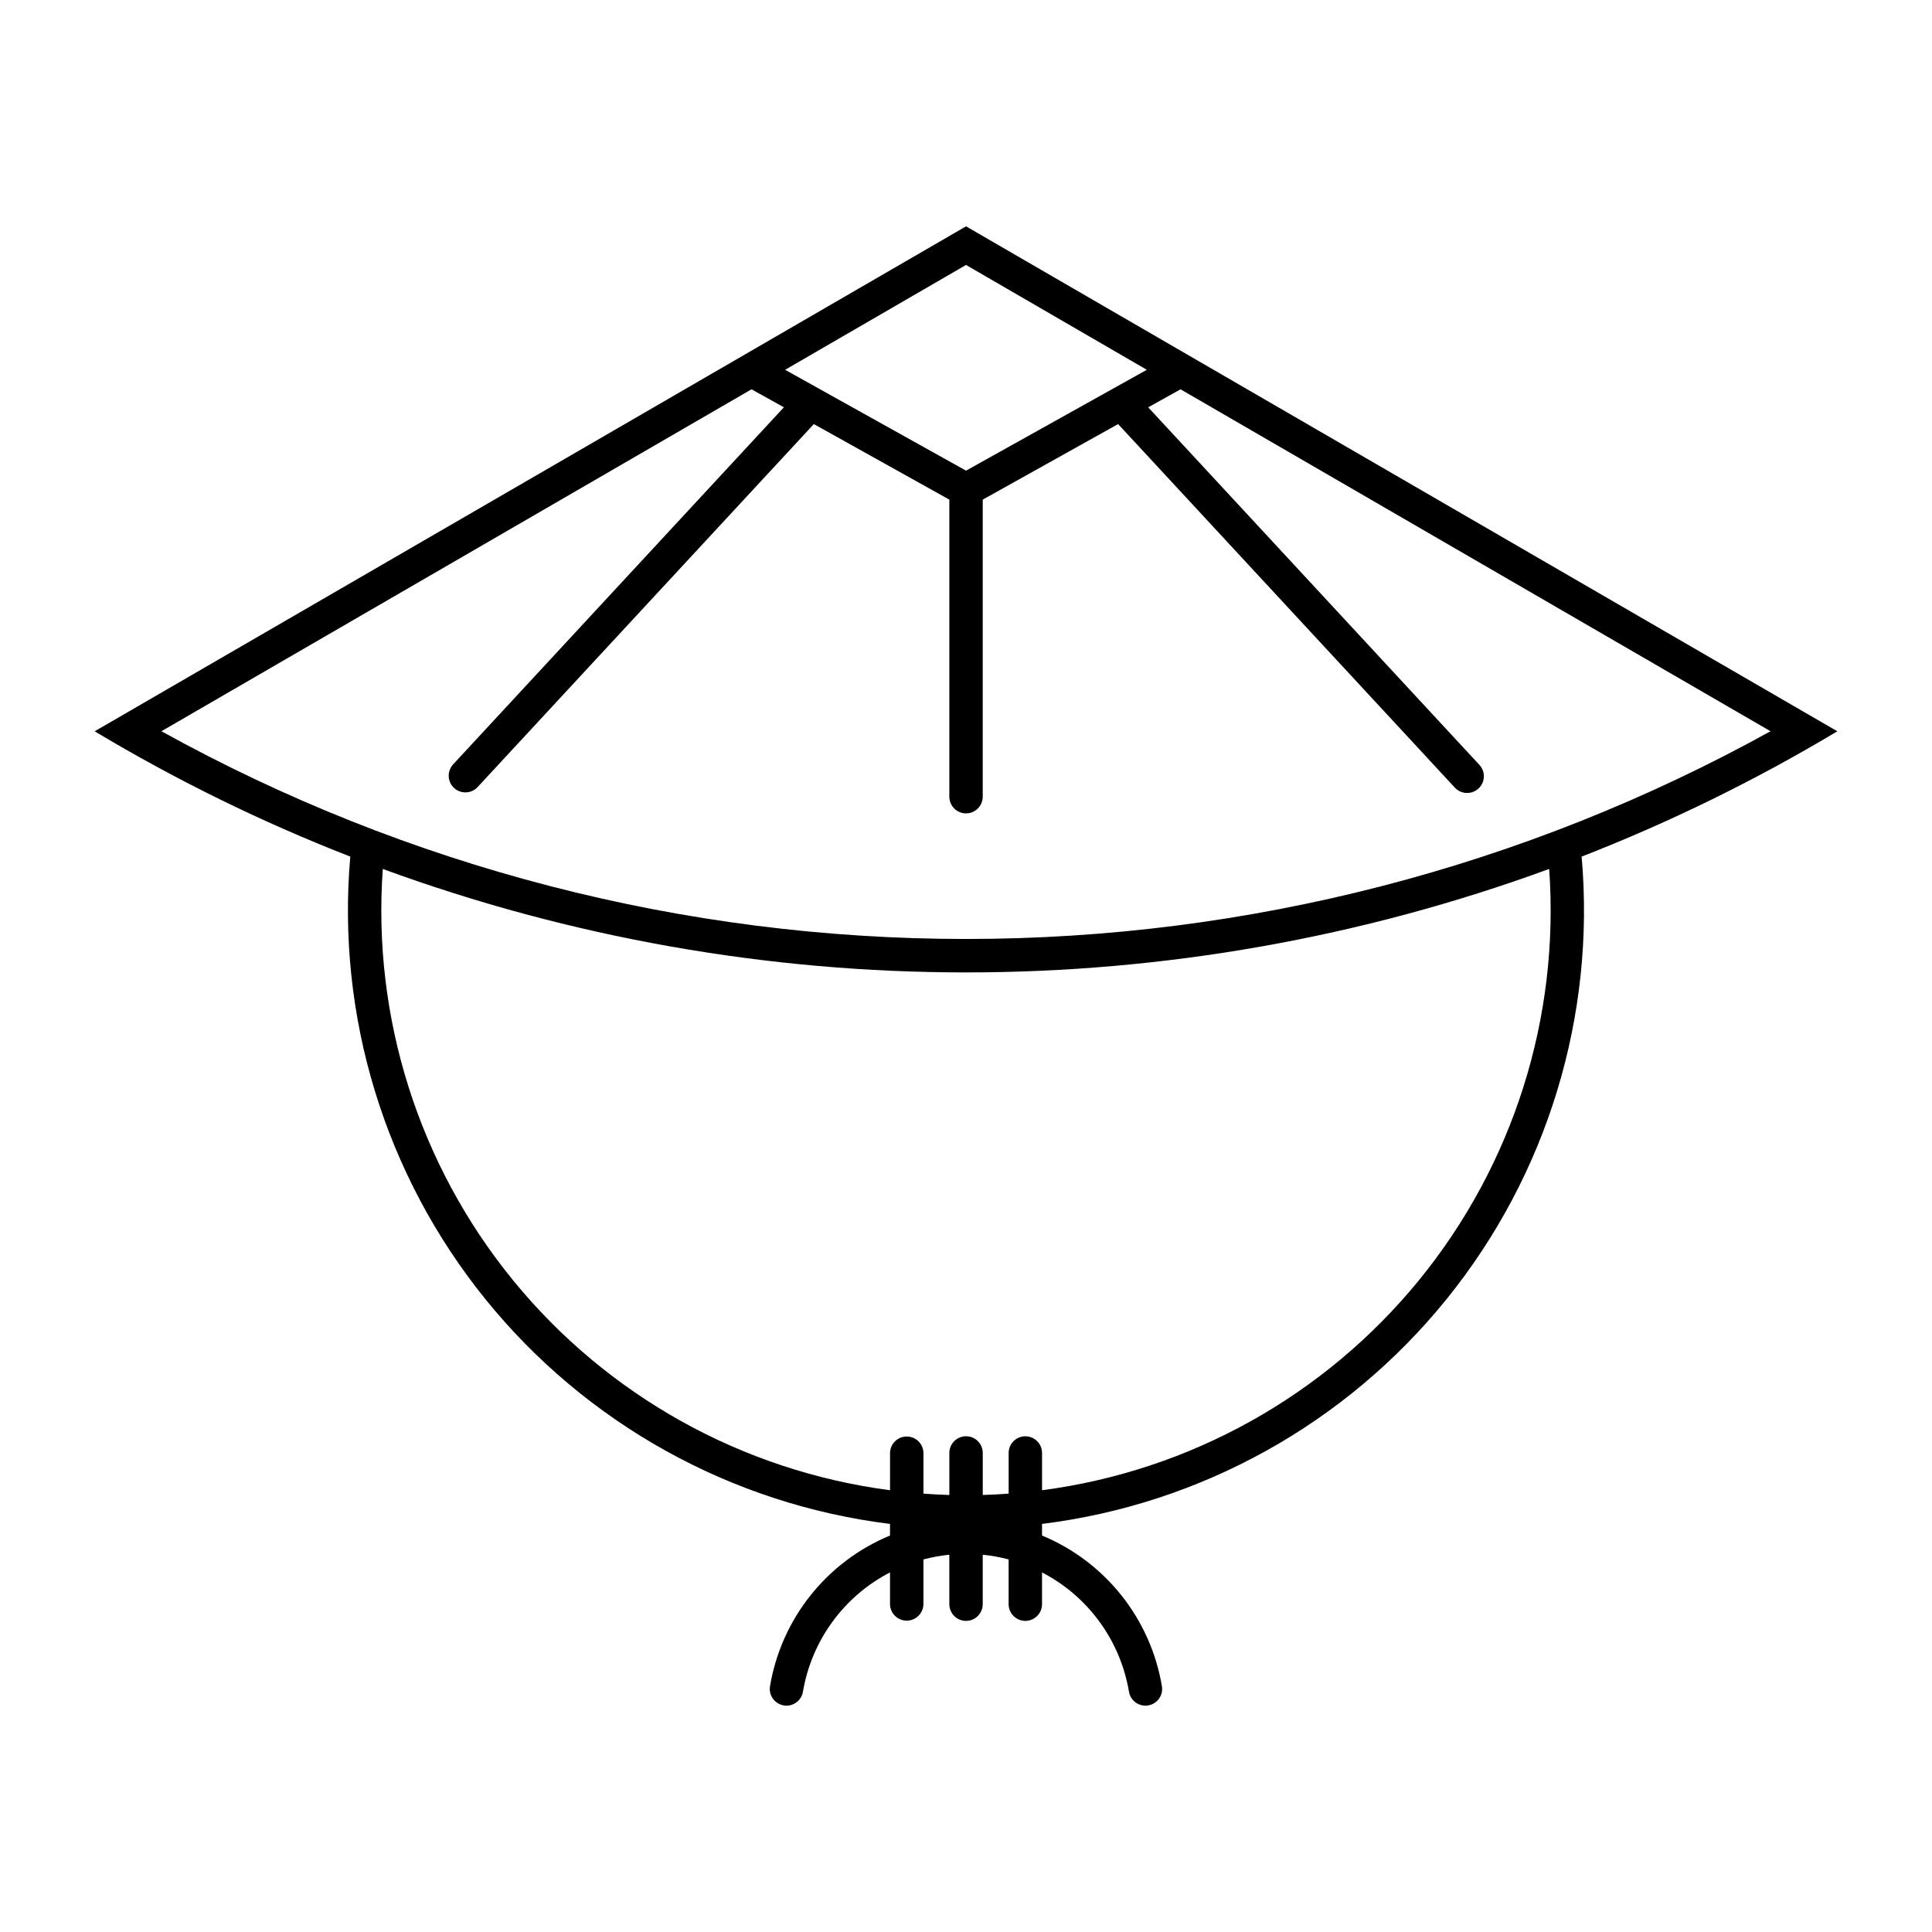 <?xml version="1.0" encoding="UTF-8"?>
<!-- The Best Svg Icon site in the world: iconSvg.co, Visit us! https://iconsvg.co -->
<svg fill="#000000" width="800px" height="800px" version="1.1" viewBox="144 144 512 512" xmlns="http://www.w3.org/2000/svg">
 <path d="m400.01 203.98-230.92 133.82c21.609 12.949 44.27 24.059 67.742 33.211-3.703 42.262 9.141 84.312 35.82 117.3 26.68 32.984 65.113 54.328 107.21 59.543v3.078c-16.828 6.961-28.867 22.125-31.828 40.094-0.301 2.363 1.324 4.539 3.672 4.926 2.352 0.387 4.586-1.152 5.059-3.488 2.258-13.637 10.82-25.41 23.098-31.762v8.488c0.074 2.394 2.035 4.297 4.426 4.297 2.394 0 4.356-1.902 4.43-4.297v-11.93c2.25-0.594 4.543-1.012 6.863-1.246v13.176c0.039 2.418 2.008 4.359 4.426 4.359 2.418 0 4.387-1.941 4.426-4.359v-13.176c2.316 0.234 4.613 0.652 6.863 1.246v11.93c0.039 2.418 2.008 4.359 4.426 4.359 2.418 0 4.391-1.941 4.426-4.359v-8.488c12.27 6.359 20.816 18.129 23.066 31.762 0.473 2.336 2.707 3.875 5.059 3.488 2.348-0.387 3.973-2.562 3.672-4.926-2.957-17.961-14.98-33.121-31.797-40.094v-3.078c42.098-5.223 80.523-26.57 107.2-59.555 26.672-32.984 39.508-75.027 35.805-117.29 23.477-9.148 46.145-20.262 67.758-33.211zm0 10.234 47.91 27.785-47.91 26.73-47.945-26.73zm-56.848 32.953 8.574 4.773-87.762 94.746v0.004c-1.547 1.805-1.391 4.504 0.352 6.121 1.742 1.613 4.445 1.57 6.133-0.105l89.215-96.32 35.91 20.02v78.789c0.039 2.418 2.008 4.359 4.426 4.359 2.418 0 4.387-1.941 4.426-4.359v-78.789l35.875-20.02 89.215 96.32c0.797 0.871 1.906 1.391 3.086 1.441 1.18 0.047 2.332-0.375 3.199-1.176 0.867-0.797 1.379-1.91 1.422-3.09 0.047-1.18-0.383-2.328-1.188-3.191l-87.762-94.746 8.574-4.773 156.35 90.617v-0.004c-65.266 36.109-138.63 55.055-213.22 55.055-74.586 0-147.95-18.945-213.21-55.055zm-97.723 127.11v0.004c99.793 36.559 209.31 36.559 309.11 0 2.812 39.402-9.535 78.395-34.516 109-24.98 30.605-60.707 50.512-99.879 55.648v-9.941c-0.035-2.418-2.008-4.356-4.426-4.356-2.418 0-4.387 1.938-4.426 4.356v10.84c-2.285 0.172-4.574 0.289-6.863 0.359v-11.207c-0.039-2.414-2.008-4.356-4.426-4.356-2.418 0-4.387 1.941-4.426 4.356v11.207c-2.293-0.07-4.578-0.188-6.863-0.359v-10.84c-0.074-2.391-2.035-4.297-4.43-4.297-2.391 0-4.352 1.906-4.426 4.297v9.941c-39.176-5.129-74.91-25.035-99.898-55.637-24.984-30.605-37.336-69.602-34.527-109.01z"/>
</svg>